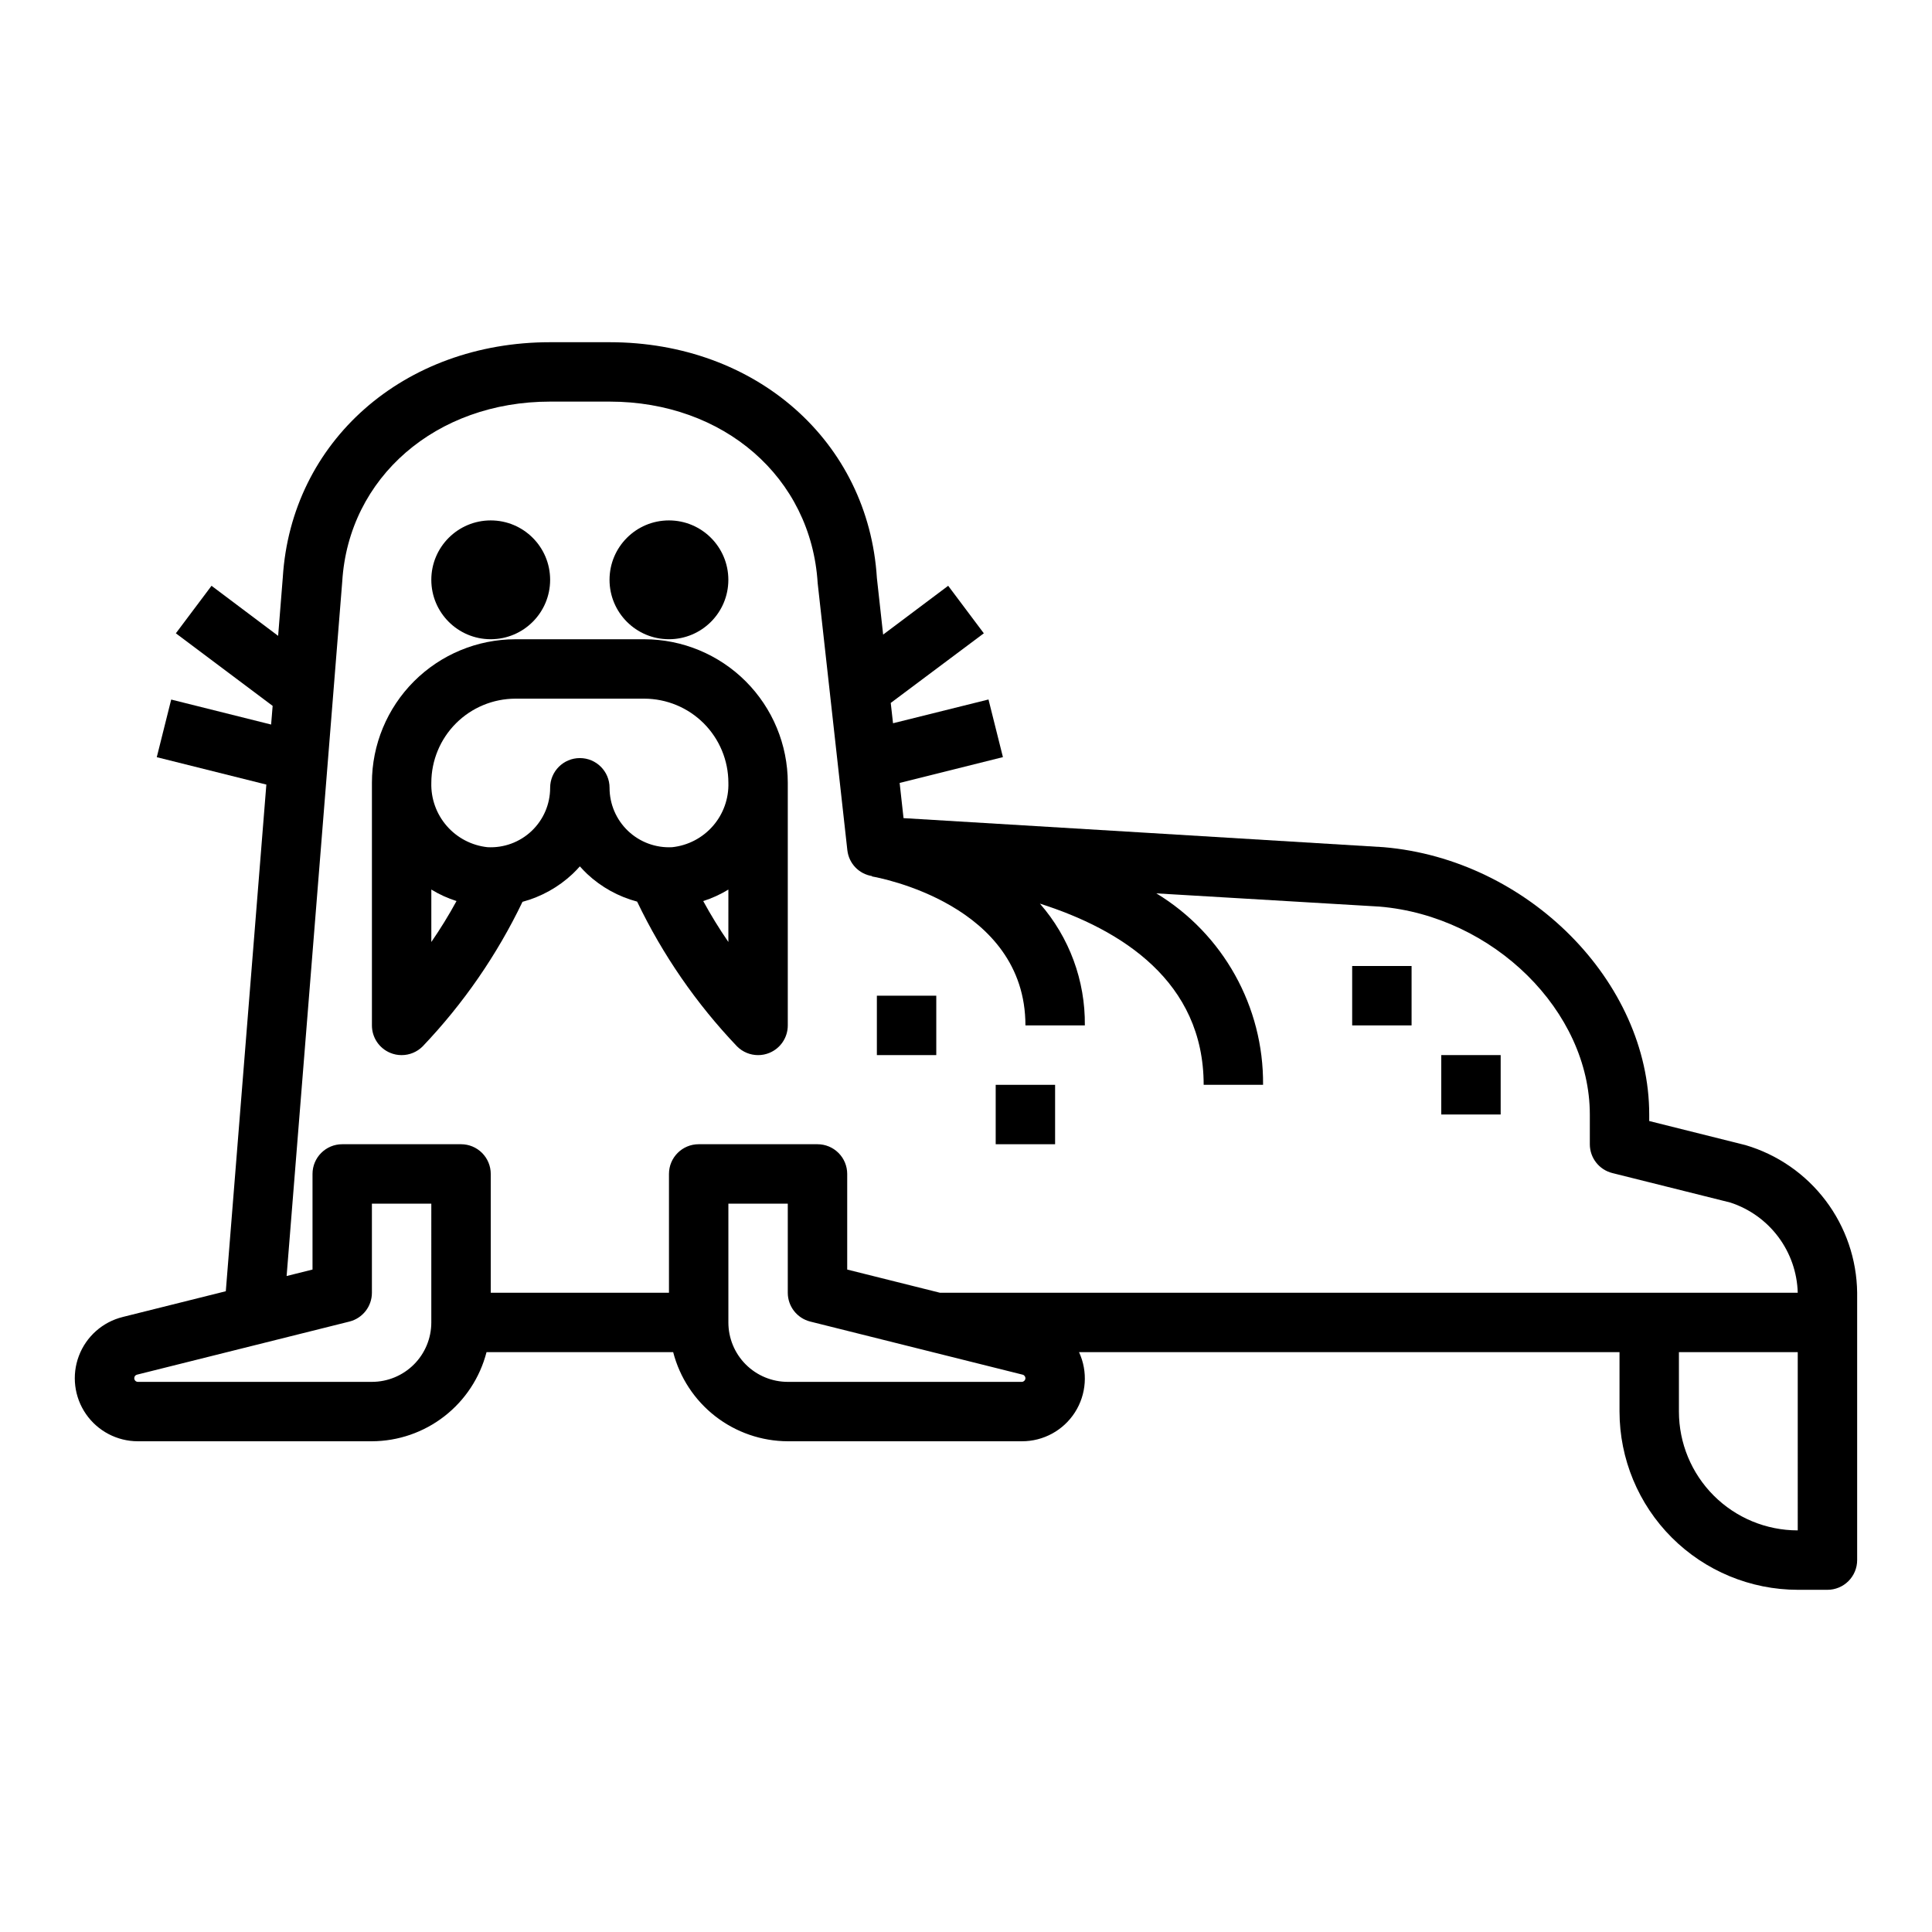 <?xml version="1.0" encoding="UTF-8"?>
<!-- Uploaded to: SVG Repo, www.svgrepo.com, Generator: SVG Repo Mixer Tools -->
<svg fill="#000000" width="800px" height="800px" version="1.1" viewBox="144 144 512 512" xmlns="http://www.w3.org/2000/svg">
 <g>
  <path d="m314.75 313.41h-34.168c-10.078 0.012-19.742 4.023-26.871 11.148-7.125 7.129-11.137 16.793-11.148 26.875v64.312c0 3.184 1.914 6.055 4.856 7.273 0.957 0.398 1.98 0.602 3.016 0.598 2.09 0 4.09-0.828 5.566-2.305 10.777-11.309 19.707-24.238 26.465-38.32 4.961-1.332 9.52-3.871 13.266-7.387 0.676-0.645 1.324-1.324 1.938-2.008 0.613 0.684 1.258 1.363 1.938 2.008h-0.004c3.742 3.5 8.293 6.016 13.242 7.332 6.758 14.105 15.695 27.055 26.488 38.375 1.477 1.477 3.481 2.305 5.566 2.305 1.035 0.004 2.059-0.199 3.016-0.598 2.941-1.219 4.856-4.09 4.856-7.273v-64.312c-0.012-10.082-4.023-19.746-11.148-26.875-7.129-7.125-16.793-11.137-26.871-11.148zm-56.445 80.23v-13.902c2.094 1.285 4.336 2.309 6.676 3.047-2.035 3.731-4.266 7.356-6.676 10.855zm78.719 0h0.004c-2.41-3.496-4.633-7.117-6.668-10.848 2.336-0.746 4.574-1.77 6.668-3.047zm-14.883-25.125c-4.324 0.234-8.551-1.32-11.691-4.297-3.141-2.981-4.918-7.121-4.91-11.449 0-4.348-3.523-7.871-7.871-7.871-4.348 0-7.875 3.523-7.875 7.871 0.008 4.328-1.77 8.469-4.91 11.449-3.141 2.977-7.367 4.531-11.691 4.297-4.176-0.449-8.031-2.457-10.789-5.625-2.762-3.168-4.223-7.258-4.098-11.457 0.008-5.906 2.359-11.57 6.535-15.746 4.176-4.176 9.84-6.523 15.742-6.535h34.168c5.902 0.012 11.566 2.359 15.742 6.535 4.176 4.176 6.527 9.84 6.535 15.746 0.125 4.199-1.336 8.289-4.098 11.457-2.758 3.168-6.613 5.176-10.789 5.625z"/>
  <path d="m337.02 297.66c0 8.691-7.051 15.742-15.746 15.742-8.695 0-15.742-7.051-15.742-15.742 0-8.695 7.047-15.746 15.742-15.746 8.695 0 15.746 7.051 15.746 15.746"/>
  <path d="m289.79 297.66c0 8.691-7.047 15.742-15.742 15.742s-15.746-7.051-15.746-15.742c0-8.695 7.051-15.746 15.746-15.746s15.742 7.051 15.742 15.746"/>
  <path d="m606.59 447.47-25.531-6.387v-1.723c0-35.188-32.141-67.613-70.383-70.848 0 0-124.38-7.559-127.23-7.699l-1.031-9.328 27.371-6.84-3.824-15.273-25.301 6.297-0.605-5.383 24.668-18.453-9.445-12.594-17.238 12.934-1.656-14.996c-2.242-36.207-32.031-62.488-70.848-62.488h-15.746c-38.816 0-68.605 26.285-70.848 62.348l-1.234 15.469-17.656-13.266-9.449 12.594 25.648 19.23-0.402 4.945-26.48-6.621-3.824 15.273 29.039 7.258-10.746 134.27-27.348 6.832v0.004c-5.324 1.324-9.656 5.18-11.594 10.316-1.938 5.133-1.234 10.891 1.887 15.402 3.121 4.512 8.258 7.207 13.746 7.207h62.031c6.961-0.023 13.715-2.356 19.211-6.629 5.496-4.273 9.418-10.246 11.16-16.984h49.469-0.004c1.742 6.738 5.664 12.711 11.16 16.984 5.496 4.273 12.25 6.606 19.211 6.629h62.031c5.688 0.02 10.988-2.863 14.059-7.648 3.07-4.785 3.484-10.805 1.098-15.965h143.23v15.742c0.012 12.523 4.992 24.531 13.848 33.387 8.855 8.852 20.859 13.832 33.383 13.848h7.875c2.086 0 4.09-0.832 5.566-2.309 1.473-1.477 2.305-3.477 2.305-5.566v-70.848c-0.102-8.824-3.027-17.387-8.352-24.43-5.32-7.039-12.762-12.191-21.223-14.691zm-348.29 46.992c0 4.176-1.656 8.184-4.609 11.133-2.953 2.953-6.957 4.613-11.133 4.613h-62.031c-0.258-0.004-0.504-0.113-0.68-0.297-0.18-0.188-0.273-0.438-0.266-0.695 0-0.434 0.293-0.812 0.715-0.914l56.301-14.074c3.504-0.879 5.961-4.023 5.961-7.637v-23.613h15.742zm156.5 15.742-62.031 0.004c-4.176 0-8.18-1.66-11.133-4.613-2.953-2.949-4.609-6.957-4.609-11.133v-31.484h15.742v23.617-0.004c0 3.613 2.457 6.758 5.961 7.637l56.316 14.082c0.457 0.137 0.75 0.582 0.688 1.055-0.062 0.473-0.457 0.828-0.934 0.844zm205.62 39.363c-8.352 0-16.359-3.316-22.266-9.223-5.902-5.906-9.223-13.914-9.223-22.266v-15.742h31.488zm-227.32-62.977-24.582-6.148v-25.34c0-2.086-0.832-4.09-2.309-5.566-1.477-1.477-3.477-2.305-5.566-2.305h-31.488c-4.348 0-7.871 3.523-7.871 7.871v31.488h-47.23v-31.488c0-2.086-0.832-4.09-2.305-5.566-1.477-1.477-3.481-2.305-5.566-2.305h-31.488c-4.348 0-7.875 3.523-7.875 7.871v25.34l-6.863 1.715 14.738-184.01c1.684-27.652 24.867-47.719 55.102-47.719h15.742c30.238 0 53.418 20.066 55.152 48.098l7.871 70.848h0.004c0.41 3.473 3.078 6.25 6.531 6.793v0.102c1.641 0.285 40.652 7.348 40.652 39.473h15.746c0.133-11.855-4.106-23.348-11.91-32.273 21.684 6.902 43.398 20.672 43.398 48.02h15.742c0.176-20.715-10.566-39.992-28.277-50.738l59.105 3.504c30.227 2.519 55.766 27.766 55.766 55.105v7.871c0 3.609 2.457 6.758 5.957 7.637l31.242 7.809h0.004c5.086 1.648 9.539 4.836 12.746 9.117 3.203 4.281 5.004 9.449 5.152 14.797z"/>
  <path d="m502.34 400h15.742v15.742h-15.742z"/>
  <path d="m525.95 423.61h15.742v15.742h-15.742z"/>
  <path d="m376.38 407.87h15.742v15.742h-15.742z"/>
  <path d="m407.87 431.49h15.742v15.742h-15.742z"/>
 </g>
</svg>